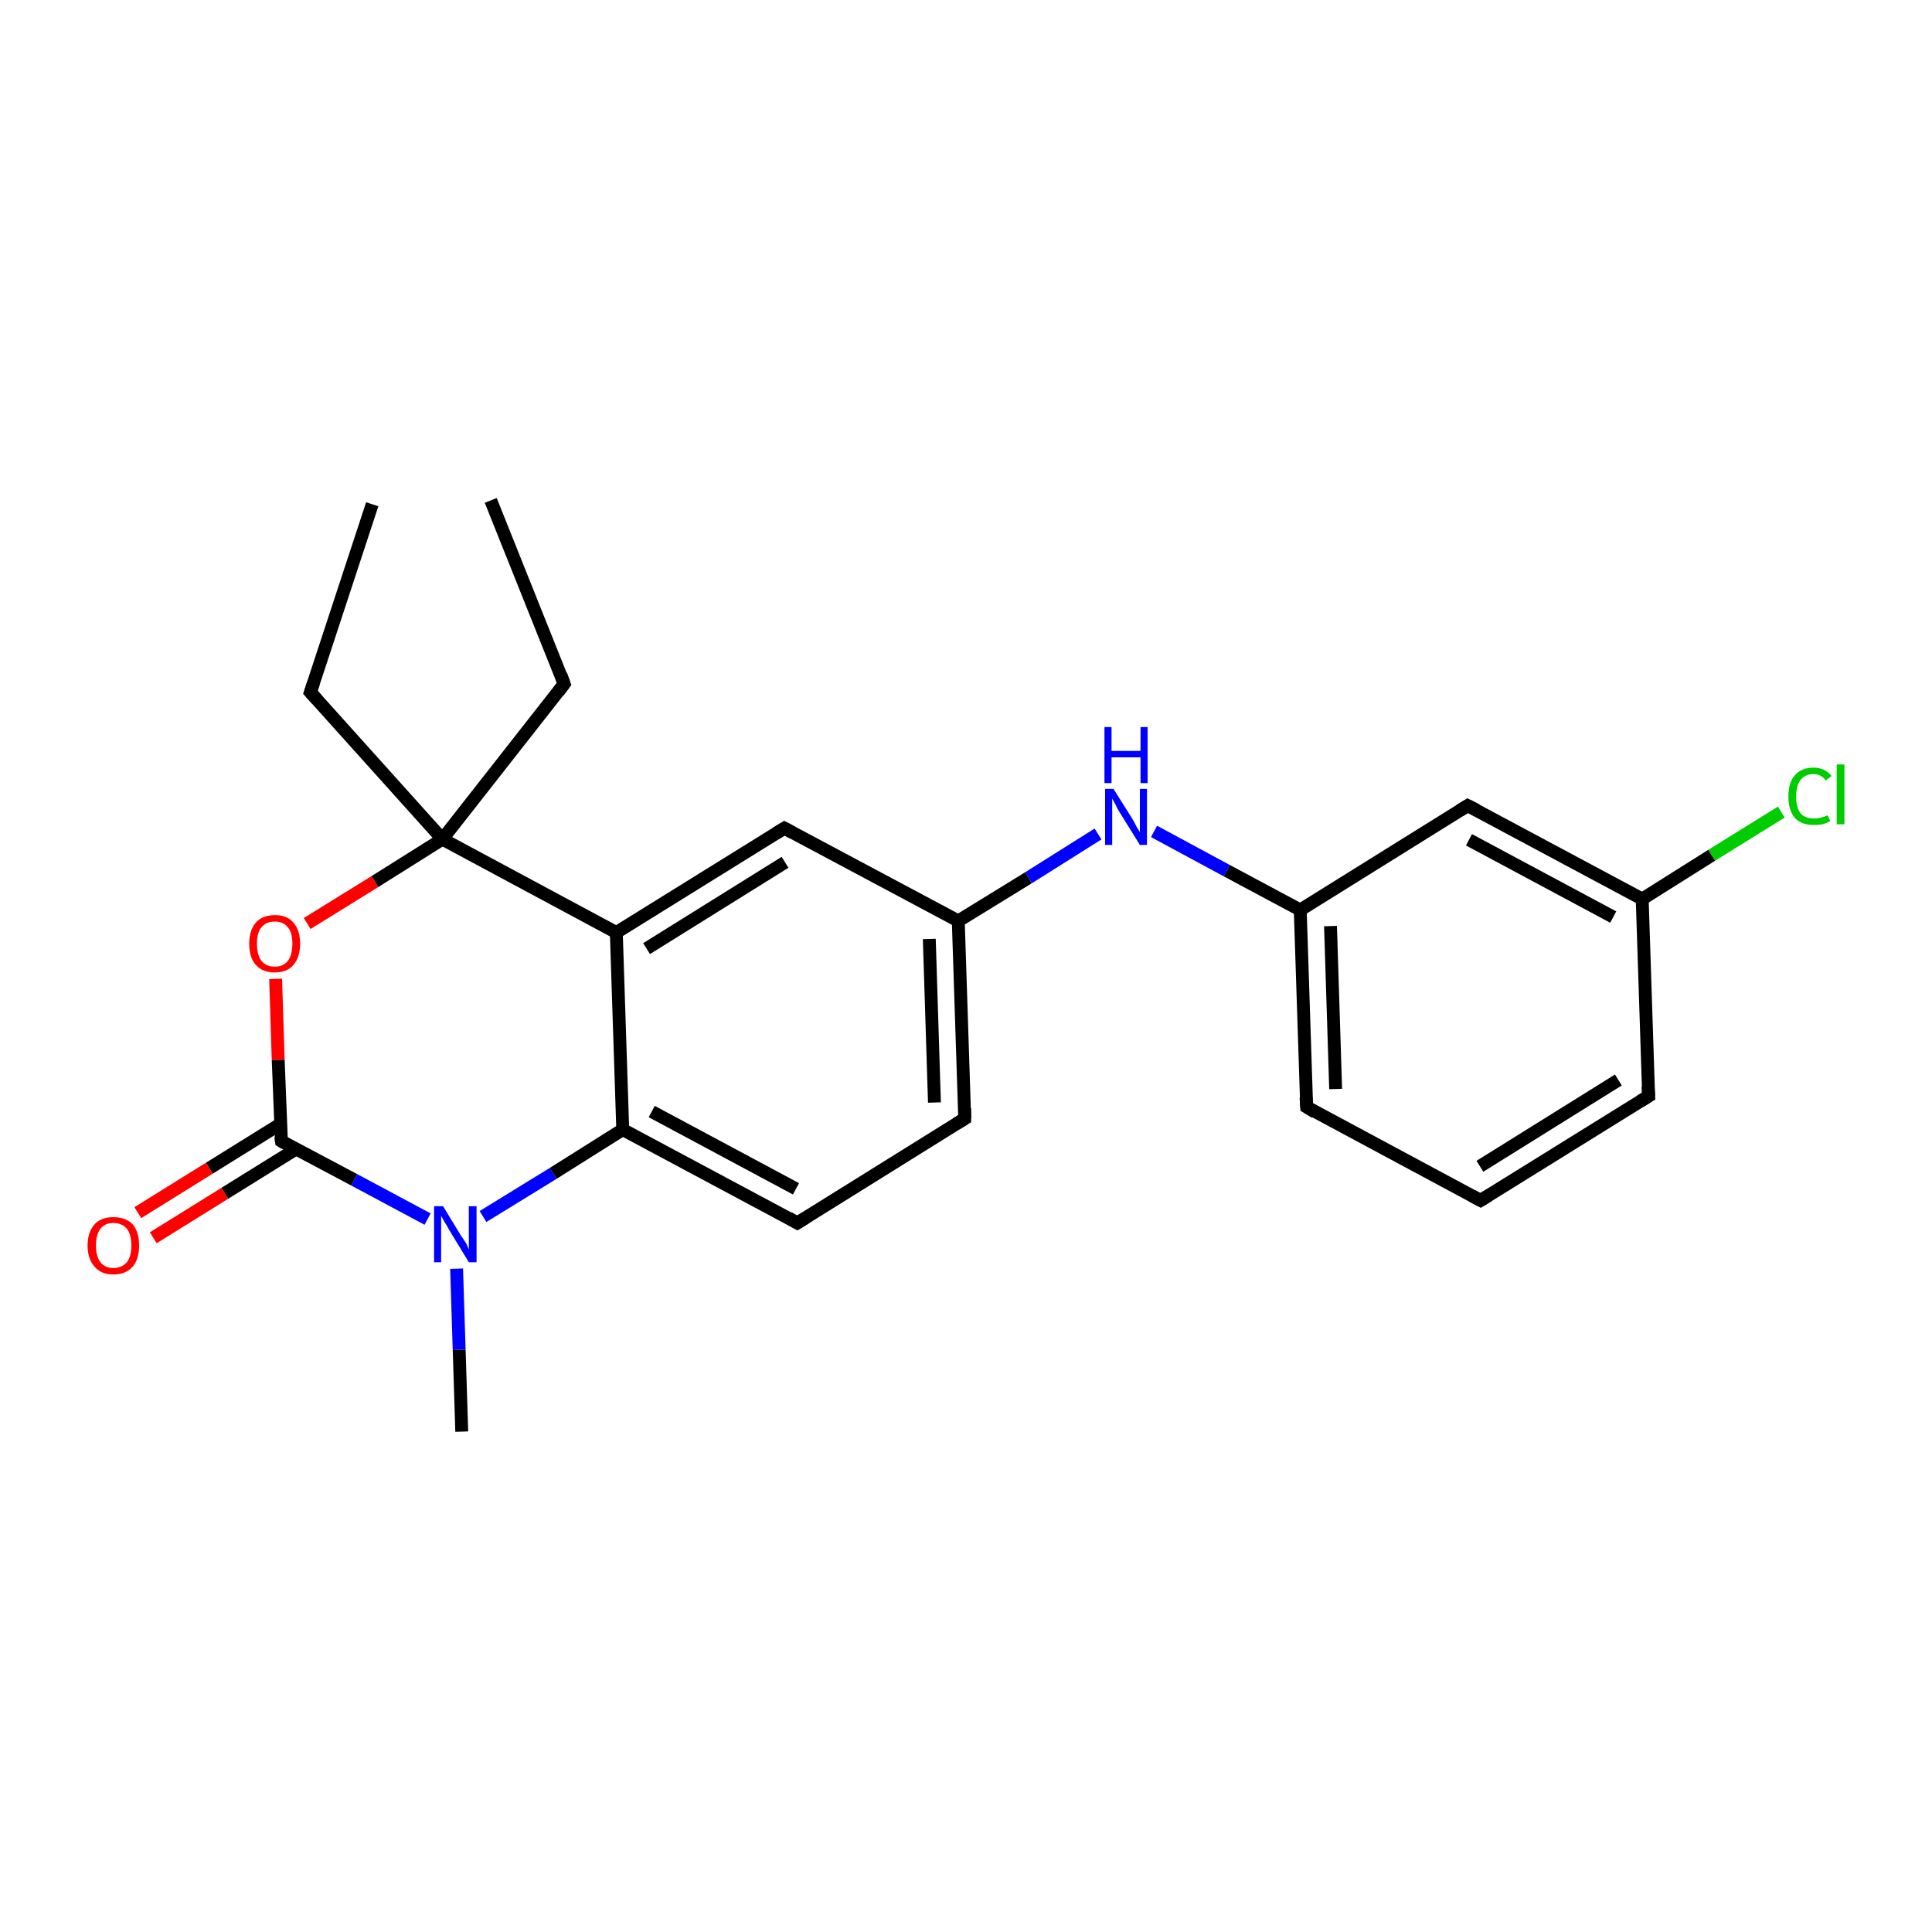 <?xml version='1.0' encoding='iso-8859-1'?>
<svg version='1.1' baseProfile='full'
              xmlns='http://www.w3.org/2000/svg'
                      xmlns:rdkit='http://www.rdkit.org/xml'
                      xmlns:xlink='http://www.w3.org/1999/xlink'
                  xml:space='preserve'
width='300px' height='300px' viewBox='0 0 300 300'>
<!-- END OF HEADER -->
<rect style='opacity:1.0;fill:#FFFFFF;stroke:none' width='300.0' height='300.0' x='0.0' y='0.0'> </rect>
<path class='bond-0 atom-0 atom-1' d='M 76.2,77.7 L 87.6,106.2' style='fill:none;fill-rule:evenodd;stroke:#000000;stroke-width:2.0px;stroke-linecap:butt;stroke-linejoin:miter;stroke-opacity:1' />
<path class='bond-1 atom-1 atom-2' d='M 87.6,106.2 L 68.7,130.3' style='fill:none;fill-rule:evenodd;stroke:#000000;stroke-width:2.0px;stroke-linecap:butt;stroke-linejoin:miter;stroke-opacity:1' />
<path class='bond-2 atom-2 atom-3' d='M 68.7,130.3 L 48.2,107.5' style='fill:none;fill-rule:evenodd;stroke:#000000;stroke-width:2.0px;stroke-linecap:butt;stroke-linejoin:miter;stroke-opacity:1' />
<path class='bond-3 atom-3 atom-4' d='M 48.2,107.5 L 57.8,78.3' style='fill:none;fill-rule:evenodd;stroke:#000000;stroke-width:2.0px;stroke-linecap:butt;stroke-linejoin:miter;stroke-opacity:1' />
<path class='bond-4 atom-2 atom-5' d='M 68.7,130.3 L 58.2,136.9' style='fill:none;fill-rule:evenodd;stroke:#000000;stroke-width:2.0px;stroke-linecap:butt;stroke-linejoin:miter;stroke-opacity:1' />
<path class='bond-4 atom-2 atom-5' d='M 58.2,136.9 L 47.7,143.4' style='fill:none;fill-rule:evenodd;stroke:#FF0000;stroke-width:2.0px;stroke-linecap:butt;stroke-linejoin:miter;stroke-opacity:1' />
<path class='bond-5 atom-5 atom-6' d='M 42.8,152.0 L 43.2,164.6' style='fill:none;fill-rule:evenodd;stroke:#FF0000;stroke-width:2.0px;stroke-linecap:butt;stroke-linejoin:miter;stroke-opacity:1' />
<path class='bond-5 atom-5 atom-6' d='M 43.2,164.6 L 43.7,177.2' style='fill:none;fill-rule:evenodd;stroke:#000000;stroke-width:2.0px;stroke-linecap:butt;stroke-linejoin:miter;stroke-opacity:1' />
<path class='bond-6 atom-6 atom-7' d='M 43.6,174.5 L 32.5,181.4' style='fill:none;fill-rule:evenodd;stroke:#000000;stroke-width:2.0px;stroke-linecap:butt;stroke-linejoin:miter;stroke-opacity:1' />
<path class='bond-6 atom-6 atom-7' d='M 32.5,181.4 L 21.4,188.3' style='fill:none;fill-rule:evenodd;stroke:#FF0000;stroke-width:2.0px;stroke-linecap:butt;stroke-linejoin:miter;stroke-opacity:1' />
<path class='bond-6 atom-6 atom-7' d='M 46.0,178.4 L 34.9,185.3' style='fill:none;fill-rule:evenodd;stroke:#000000;stroke-width:2.0px;stroke-linecap:butt;stroke-linejoin:miter;stroke-opacity:1' />
<path class='bond-6 atom-6 atom-7' d='M 34.9,185.3 L 23.8,192.2' style='fill:none;fill-rule:evenodd;stroke:#FF0000;stroke-width:2.0px;stroke-linecap:butt;stroke-linejoin:miter;stroke-opacity:1' />
<path class='bond-7 atom-6 atom-8' d='M 43.7,177.2 L 55.0,183.2' style='fill:none;fill-rule:evenodd;stroke:#000000;stroke-width:2.0px;stroke-linecap:butt;stroke-linejoin:miter;stroke-opacity:1' />
<path class='bond-7 atom-6 atom-8' d='M 55.0,183.2 L 66.4,189.3' style='fill:none;fill-rule:evenodd;stroke:#0000FF;stroke-width:2.0px;stroke-linecap:butt;stroke-linejoin:miter;stroke-opacity:1' />
<path class='bond-8 atom-8 atom-9' d='M 70.9,197.0 L 71.3,209.6' style='fill:none;fill-rule:evenodd;stroke:#0000FF;stroke-width:2.0px;stroke-linecap:butt;stroke-linejoin:miter;stroke-opacity:1' />
<path class='bond-8 atom-8 atom-9' d='M 71.3,209.6 L 71.7,222.3' style='fill:none;fill-rule:evenodd;stroke:#000000;stroke-width:2.0px;stroke-linecap:butt;stroke-linejoin:miter;stroke-opacity:1' />
<path class='bond-9 atom-8 atom-10' d='M 75.0,188.9 L 85.9,182.2' style='fill:none;fill-rule:evenodd;stroke:#0000FF;stroke-width:2.0px;stroke-linecap:butt;stroke-linejoin:miter;stroke-opacity:1' />
<path class='bond-9 atom-8 atom-10' d='M 85.9,182.2 L 96.7,175.4' style='fill:none;fill-rule:evenodd;stroke:#000000;stroke-width:2.0px;stroke-linecap:butt;stroke-linejoin:miter;stroke-opacity:1' />
<path class='bond-10 atom-10 atom-11' d='M 96.7,175.4 L 123.8,189.9' style='fill:none;fill-rule:evenodd;stroke:#000000;stroke-width:2.0px;stroke-linecap:butt;stroke-linejoin:miter;stroke-opacity:1' />
<path class='bond-10 atom-10 atom-11' d='M 101.2,172.6 L 123.6,184.6' style='fill:none;fill-rule:evenodd;stroke:#000000;stroke-width:2.0px;stroke-linecap:butt;stroke-linejoin:miter;stroke-opacity:1' />
<path class='bond-11 atom-11 atom-12' d='M 123.8,189.9 L 149.8,173.7' style='fill:none;fill-rule:evenodd;stroke:#000000;stroke-width:2.0px;stroke-linecap:butt;stroke-linejoin:miter;stroke-opacity:1' />
<path class='bond-12 atom-12 atom-13' d='M 149.8,173.7 L 148.8,143.0' style='fill:none;fill-rule:evenodd;stroke:#000000;stroke-width:2.0px;stroke-linecap:butt;stroke-linejoin:miter;stroke-opacity:1' />
<path class='bond-12 atom-12 atom-13' d='M 145.1,171.2 L 144.3,145.8' style='fill:none;fill-rule:evenodd;stroke:#000000;stroke-width:2.0px;stroke-linecap:butt;stroke-linejoin:miter;stroke-opacity:1' />
<path class='bond-13 atom-13 atom-14' d='M 148.8,143.0 L 159.7,136.3' style='fill:none;fill-rule:evenodd;stroke:#000000;stroke-width:2.0px;stroke-linecap:butt;stroke-linejoin:miter;stroke-opacity:1' />
<path class='bond-13 atom-13 atom-14' d='M 159.7,136.3 L 170.5,129.5' style='fill:none;fill-rule:evenodd;stroke:#0000FF;stroke-width:2.0px;stroke-linecap:butt;stroke-linejoin:miter;stroke-opacity:1' />
<path class='bond-14 atom-14 atom-15' d='M 179.2,129.1 L 190.5,135.2' style='fill:none;fill-rule:evenodd;stroke:#0000FF;stroke-width:2.0px;stroke-linecap:butt;stroke-linejoin:miter;stroke-opacity:1' />
<path class='bond-14 atom-14 atom-15' d='M 190.5,135.2 L 201.9,141.3' style='fill:none;fill-rule:evenodd;stroke:#000000;stroke-width:2.0px;stroke-linecap:butt;stroke-linejoin:miter;stroke-opacity:1' />
<path class='bond-15 atom-15 atom-16' d='M 201.9,141.3 L 202.9,171.9' style='fill:none;fill-rule:evenodd;stroke:#000000;stroke-width:2.0px;stroke-linecap:butt;stroke-linejoin:miter;stroke-opacity:1' />
<path class='bond-15 atom-15 atom-16' d='M 206.6,143.8 L 207.4,169.1' style='fill:none;fill-rule:evenodd;stroke:#000000;stroke-width:2.0px;stroke-linecap:butt;stroke-linejoin:miter;stroke-opacity:1' />
<path class='bond-16 atom-16 atom-17' d='M 202.9,171.9 L 229.9,186.4' style='fill:none;fill-rule:evenodd;stroke:#000000;stroke-width:2.0px;stroke-linecap:butt;stroke-linejoin:miter;stroke-opacity:1' />
<path class='bond-17 atom-17 atom-18' d='M 229.9,186.4 L 256.0,170.2' style='fill:none;fill-rule:evenodd;stroke:#000000;stroke-width:2.0px;stroke-linecap:butt;stroke-linejoin:miter;stroke-opacity:1' />
<path class='bond-17 atom-17 atom-18' d='M 229.8,181.1 L 251.3,167.7' style='fill:none;fill-rule:evenodd;stroke:#000000;stroke-width:2.0px;stroke-linecap:butt;stroke-linejoin:miter;stroke-opacity:1' />
<path class='bond-18 atom-18 atom-19' d='M 256.0,170.2 L 255.0,139.6' style='fill:none;fill-rule:evenodd;stroke:#000000;stroke-width:2.0px;stroke-linecap:butt;stroke-linejoin:miter;stroke-opacity:1' />
<path class='bond-19 atom-19 atom-20' d='M 255.0,139.6 L 265.8,132.8' style='fill:none;fill-rule:evenodd;stroke:#000000;stroke-width:2.0px;stroke-linecap:butt;stroke-linejoin:miter;stroke-opacity:1' />
<path class='bond-19 atom-19 atom-20' d='M 265.8,132.8 L 276.6,126.1' style='fill:none;fill-rule:evenodd;stroke:#00CC00;stroke-width:2.0px;stroke-linecap:butt;stroke-linejoin:miter;stroke-opacity:1' />
<path class='bond-20 atom-19 atom-21' d='M 255.0,139.6 L 227.9,125.1' style='fill:none;fill-rule:evenodd;stroke:#000000;stroke-width:2.0px;stroke-linecap:butt;stroke-linejoin:miter;stroke-opacity:1' />
<path class='bond-20 atom-19 atom-21' d='M 250.5,142.4 L 228.1,130.4' style='fill:none;fill-rule:evenodd;stroke:#000000;stroke-width:2.0px;stroke-linecap:butt;stroke-linejoin:miter;stroke-opacity:1' />
<path class='bond-21 atom-13 atom-22' d='M 148.8,143.0 L 121.8,128.6' style='fill:none;fill-rule:evenodd;stroke:#000000;stroke-width:2.0px;stroke-linecap:butt;stroke-linejoin:miter;stroke-opacity:1' />
<path class='bond-22 atom-22 atom-23' d='M 121.8,128.6 L 95.7,144.8' style='fill:none;fill-rule:evenodd;stroke:#000000;stroke-width:2.0px;stroke-linecap:butt;stroke-linejoin:miter;stroke-opacity:1' />
<path class='bond-22 atom-22 atom-23' d='M 121.9,133.9 L 100.4,147.3' style='fill:none;fill-rule:evenodd;stroke:#000000;stroke-width:2.0px;stroke-linecap:butt;stroke-linejoin:miter;stroke-opacity:1' />
<path class='bond-23 atom-23 atom-2' d='M 95.7,144.8 L 68.7,130.3' style='fill:none;fill-rule:evenodd;stroke:#000000;stroke-width:2.0px;stroke-linecap:butt;stroke-linejoin:miter;stroke-opacity:1' />
<path class='bond-24 atom-23 atom-10' d='M 95.7,144.8 L 96.7,175.4' style='fill:none;fill-rule:evenodd;stroke:#000000;stroke-width:2.0px;stroke-linecap:butt;stroke-linejoin:miter;stroke-opacity:1' />
<path class='bond-25 atom-21 atom-15' d='M 227.9,125.1 L 201.9,141.3' style='fill:none;fill-rule:evenodd;stroke:#000000;stroke-width:2.0px;stroke-linecap:butt;stroke-linejoin:miter;stroke-opacity:1' />
<path d='M 87.1,104.8 L 87.6,106.2 L 86.7,107.4' style='fill:none;stroke:#000000;stroke-width:2.0px;stroke-linecap:butt;stroke-linejoin:miter;stroke-opacity:1;' />
<path d='M 49.2,108.6 L 48.2,107.5 L 48.7,106.0' style='fill:none;stroke:#000000;stroke-width:2.0px;stroke-linecap:butt;stroke-linejoin:miter;stroke-opacity:1;' />
<path d='M 43.6,176.5 L 43.7,177.2 L 44.2,177.5' style='fill:none;stroke:#000000;stroke-width:2.0px;stroke-linecap:butt;stroke-linejoin:miter;stroke-opacity:1;' />
<path d='M 122.4,189.1 L 123.8,189.9 L 125.1,189.1' style='fill:none;stroke:#000000;stroke-width:2.0px;stroke-linecap:butt;stroke-linejoin:miter;stroke-opacity:1;' />
<path d='M 148.5,174.5 L 149.8,173.7 L 149.8,172.1' style='fill:none;stroke:#000000;stroke-width:2.0px;stroke-linecap:butt;stroke-linejoin:miter;stroke-opacity:1;' />
<path d='M 202.8,170.4 L 202.9,171.9 L 204.2,172.7' style='fill:none;stroke:#000000;stroke-width:2.0px;stroke-linecap:butt;stroke-linejoin:miter;stroke-opacity:1;' />
<path d='M 228.6,185.7 L 229.9,186.4 L 231.2,185.6' style='fill:none;stroke:#000000;stroke-width:2.0px;stroke-linecap:butt;stroke-linejoin:miter;stroke-opacity:1;' />
<path d='M 254.7,171.0 L 256.0,170.2 L 255.9,168.7' style='fill:none;stroke:#000000;stroke-width:2.0px;stroke-linecap:butt;stroke-linejoin:miter;stroke-opacity:1;' />
<path d='M 229.3,125.8 L 227.9,125.1 L 226.6,125.9' style='fill:none;stroke:#000000;stroke-width:2.0px;stroke-linecap:butt;stroke-linejoin:miter;stroke-opacity:1;' />
<path d='M 123.1,129.3 L 121.8,128.6 L 120.5,129.4' style='fill:none;stroke:#000000;stroke-width:2.0px;stroke-linecap:butt;stroke-linejoin:miter;stroke-opacity:1;' />
<path class='atom-5' d='M 38.7 146.5
Q 38.7 144.5, 39.7 143.3
Q 40.7 142.1, 42.7 142.1
Q 44.6 142.1, 45.6 143.3
Q 46.6 144.5, 46.6 146.5
Q 46.6 148.6, 45.6 149.8
Q 44.6 151.0, 42.7 151.0
Q 40.7 151.0, 39.7 149.8
Q 38.7 148.7, 38.7 146.5
M 42.7 150.1
Q 44.0 150.1, 44.7 149.2
Q 45.4 148.3, 45.4 146.5
Q 45.4 144.8, 44.7 144.0
Q 44.0 143.1, 42.7 143.1
Q 41.3 143.1, 40.6 144.0
Q 39.9 144.8, 39.9 146.5
Q 39.9 148.3, 40.6 149.2
Q 41.3 150.1, 42.7 150.1
' fill='#FF0000'/>
<path class='atom-7' d='M 13.6 193.4
Q 13.6 191.3, 14.7 190.1
Q 15.7 189.0, 17.6 189.0
Q 19.5 189.0, 20.6 190.1
Q 21.6 191.3, 21.6 193.4
Q 21.6 195.5, 20.6 196.7
Q 19.5 197.9, 17.6 197.9
Q 15.7 197.9, 14.7 196.7
Q 13.6 195.5, 13.6 193.4
M 17.6 196.9
Q 18.9 196.9, 19.7 196.0
Q 20.4 195.1, 20.4 193.4
Q 20.4 191.7, 19.7 190.8
Q 18.9 189.9, 17.6 189.9
Q 16.3 189.9, 15.6 190.8
Q 14.9 191.7, 14.9 193.4
Q 14.9 195.1, 15.6 196.0
Q 16.3 196.9, 17.6 196.9
' fill='#FF0000'/>
<path class='atom-8' d='M 68.8 187.3
L 71.6 191.9
Q 71.9 192.3, 72.4 193.1
Q 72.8 194.0, 72.8 194.0
L 72.8 187.3
L 74.0 187.3
L 74.0 196.0
L 72.8 196.0
L 69.7 190.9
Q 69.4 190.3, 69.0 189.7
Q 68.6 189.0, 68.5 188.8
L 68.5 196.0
L 67.4 196.0
L 67.4 187.3
L 68.8 187.3
' fill='#0000FF'/>
<path class='atom-14' d='M 172.9 122.5
L 175.8 127.1
Q 176.1 127.6, 176.5 128.4
Q 177.0 129.2, 177.0 129.2
L 177.0 122.5
L 178.1 122.5
L 178.1 131.2
L 177.0 131.2
L 173.9 126.2
Q 173.5 125.6, 173.2 124.9
Q 172.8 124.2, 172.7 124.0
L 172.7 131.2
L 171.6 131.2
L 171.6 122.5
L 172.9 122.5
' fill='#0000FF'/>
<path class='atom-14' d='M 171.5 112.9
L 172.6 112.9
L 172.6 116.6
L 177.1 116.6
L 177.1 112.9
L 178.2 112.9
L 178.2 121.6
L 177.1 121.6
L 177.1 117.6
L 172.6 117.6
L 172.6 121.6
L 171.5 121.6
L 171.5 112.9
' fill='#0000FF'/>
<path class='atom-20' d='M 277.7 123.7
Q 277.7 121.5, 278.7 120.4
Q 279.7 119.2, 281.6 119.2
Q 283.4 119.2, 284.4 120.5
L 283.5 121.2
Q 282.8 120.2, 281.6 120.2
Q 280.3 120.2, 279.6 121.1
Q 278.9 122.0, 278.9 123.7
Q 278.9 125.4, 279.6 126.3
Q 280.3 127.1, 281.7 127.1
Q 282.7 127.1, 283.8 126.6
L 284.2 127.5
Q 283.7 127.8, 283.0 128.0
Q 282.3 128.1, 281.6 128.1
Q 279.7 128.1, 278.7 127.0
Q 277.7 125.8, 277.7 123.7
' fill='#00CC00'/>
<path class='atom-20' d='M 285.2 118.7
L 286.4 118.7
L 286.4 128.0
L 285.2 128.0
L 285.2 118.7
' fill='#00CC00'/>
</svg>
